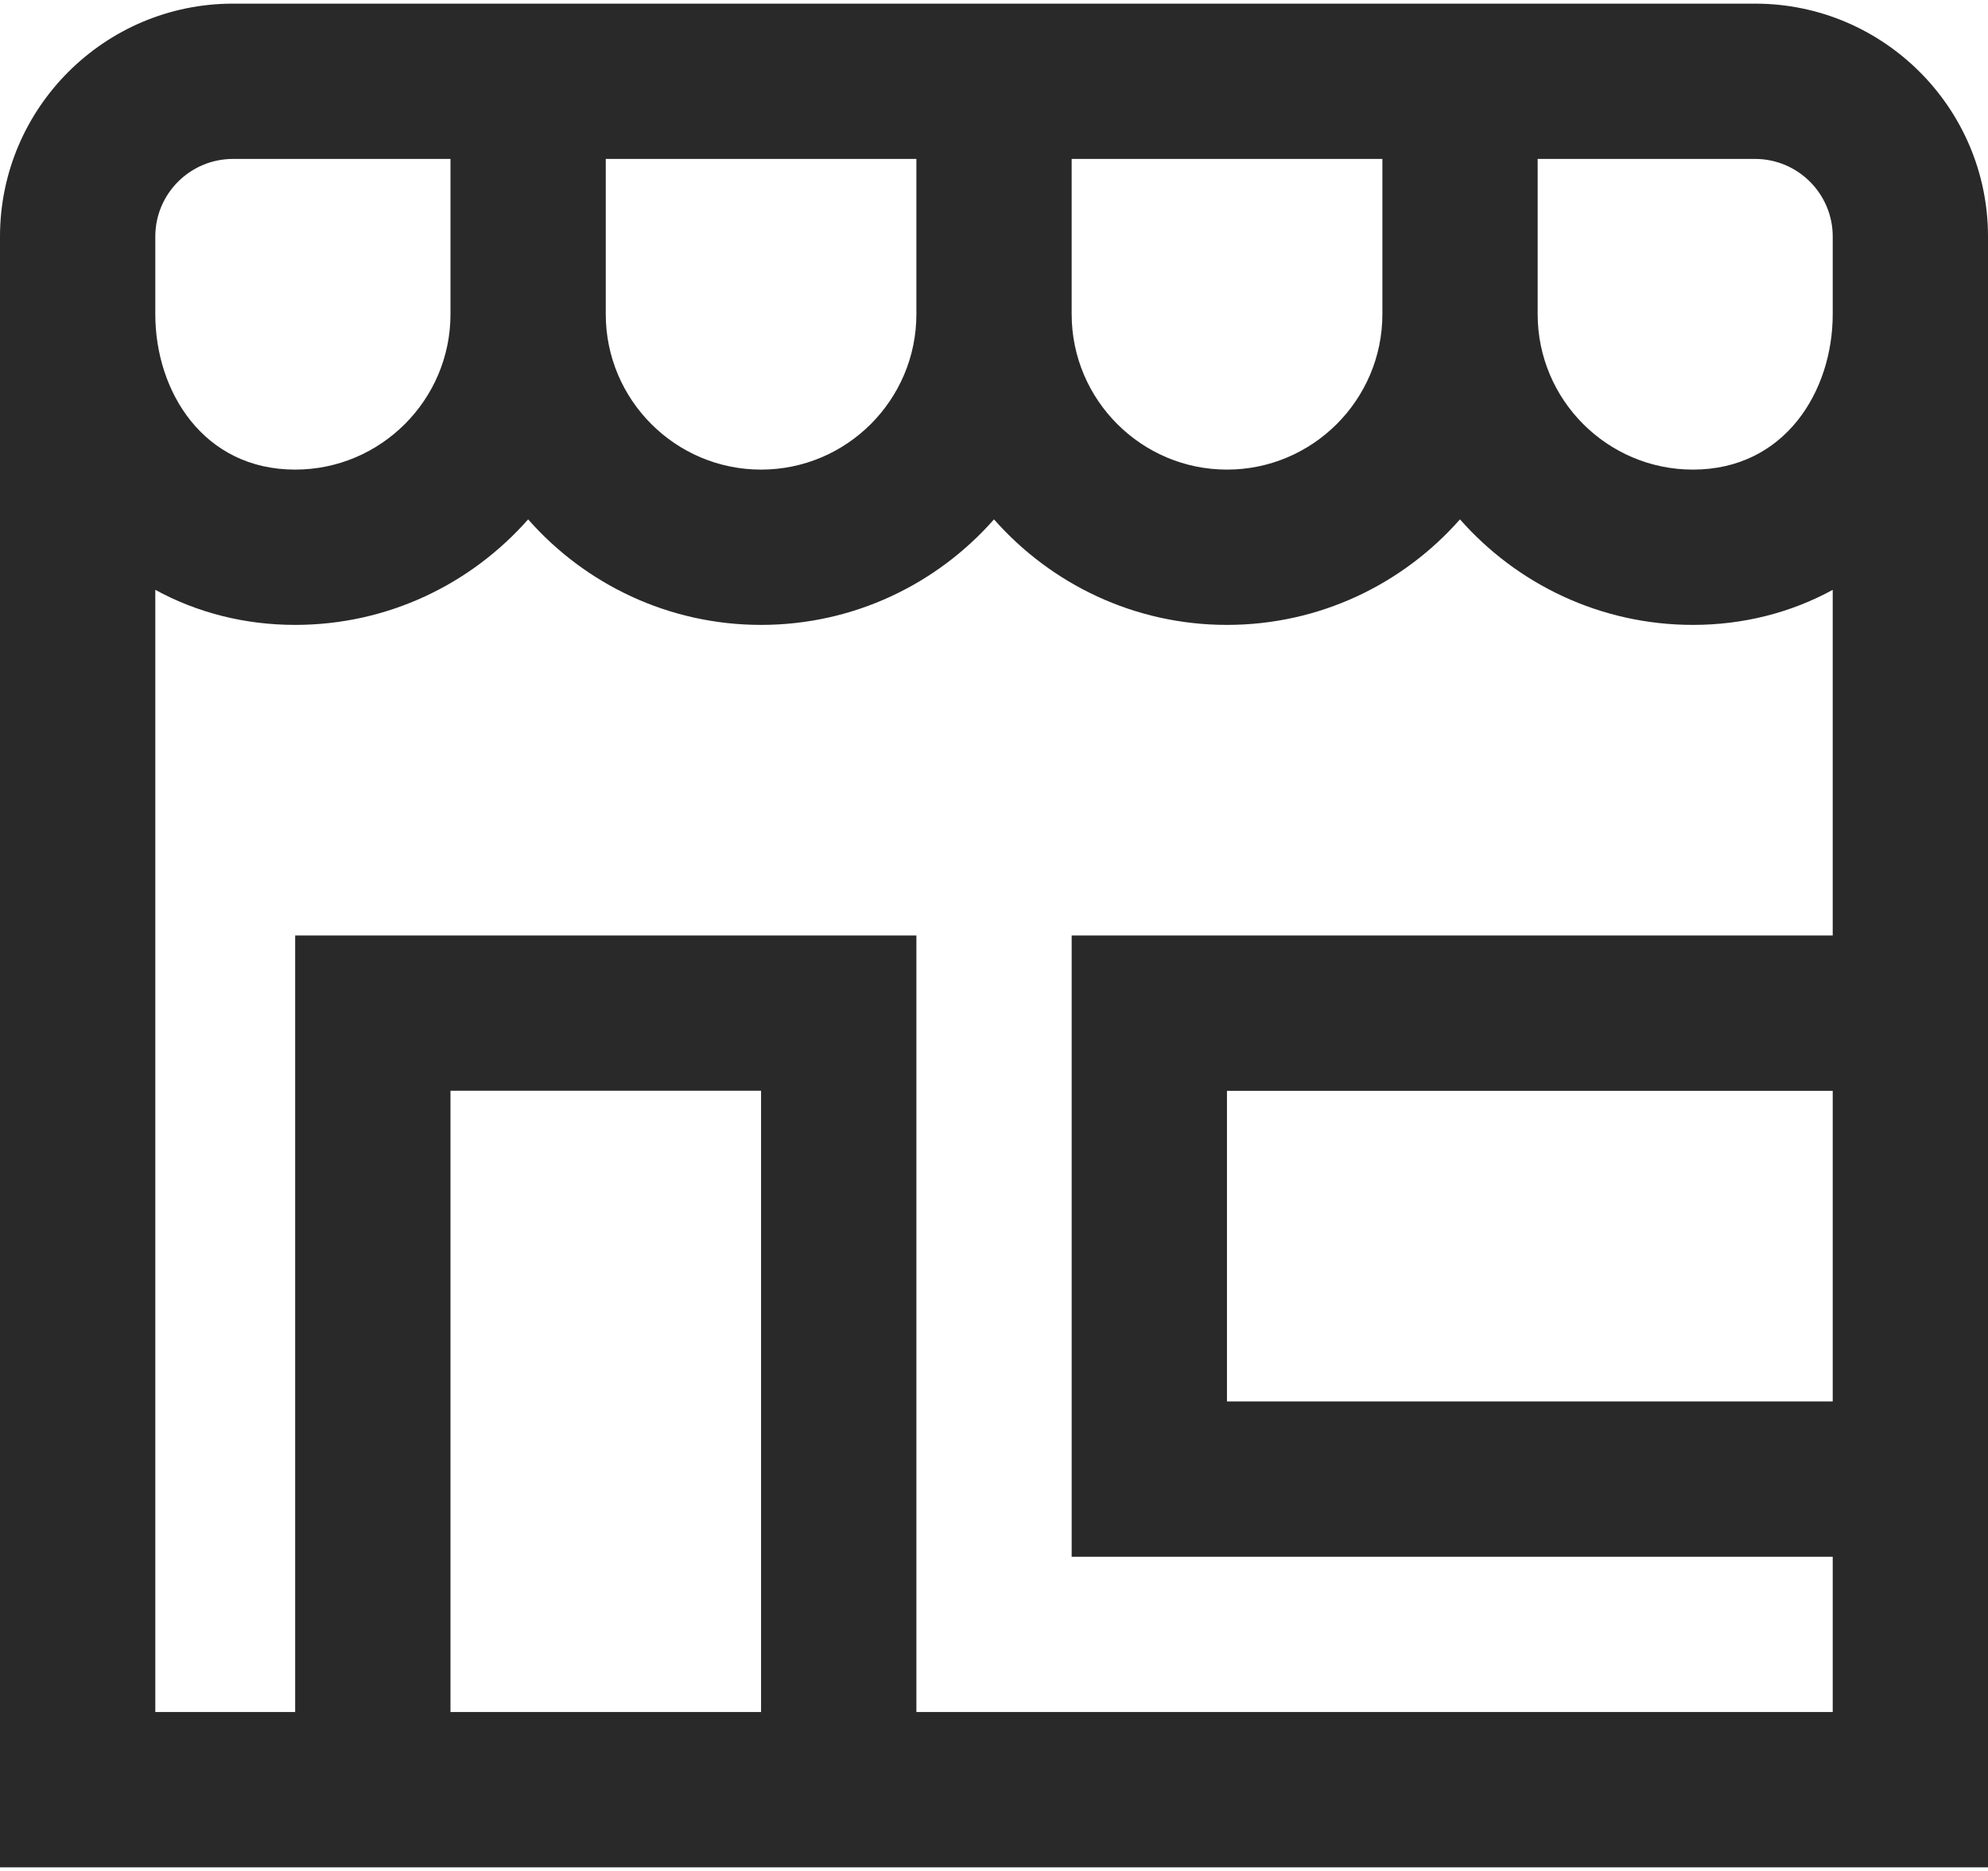 <?xml version="1.0" encoding="UTF-8"?>
<!DOCTYPE svg PUBLIC "-//W3C//DTD SVG 1.1//EN" "http://www.w3.org/Graphics/SVG/1.1/DTD/svg11.dtd">
<!-- Creator: CorelDRAW X8 -->
<svg xmlns="http://www.w3.org/2000/svg" xml:space="preserve" width="68px" height="64px" version="1.1" shape-rendering="geometricPrecision" text-rendering="geometricPrecision" image-rendering="optimizeQuality" fill-rule="evenodd" clip-rule="evenodd"
viewBox="0 0 80391 75368"
 xmlns:xlink="http://www.w3.org/1999/xlink">
 <g id="Layer_x0020_1">
  <path fill="#282928" fill-rule="nonzero" d="M70972 0l-61551 0c-5192,0 -9421,4224 -9421,9419l0 65949 80391 0 0 -65949c0,-5195 -4224,-9419 -9419,-9419zm-27636 6280l12565 0 0 6279c0,3465 -2822,6285 -6285,6285 -3459,0 -6280,-2820 -6280,-6285l0 -6279zm-18840 0l12561 0 0 6279c0,3465 -2817,6285 -6281,6285 -3464,0 -6280,-2820 -6280,-6285l0 -6279zm-18216 3139c0,-1731 1408,-3139 3141,-3139l8796 0 0 6279c0,3465 -2822,6285 -6281,6285 -3713,0 -5656,-3160 -5656,-6285l0 -3140zm24496 59668l-12559 0 0 -25124 12559 0 0 25124zm43336 -12559l-24496 0 0 -12560 24496 0 0 12560zm0 -18844l-30776 0 0 25124 30776 0 0 6279 -37055 0 0 -31403 -25121 0 0 31403 -5656 0 0 -45381c1697,927 3620,1418 5656,1418 3750,0 7115,-1653 9421,-4268 2300,2615 5671,4268 9419,4268 3748,0 7119,-1653 9419,-4268 2306,2615 5672,4268 9421,4268 3752,0 7118,-1653 9423,-4268 2302,2615 5673,4268 9421,4268 2030,0 3959,-491 5652,-1418l0 13978zm0 -25125c0,3125 -1943,6285 -5652,6285 -3464,0 -6280,-2820 -6280,-6285l0 -6279 8792 0c1731,0 3140,1408 3140,3139l0 3140z"/>
 </g>
</svg>
